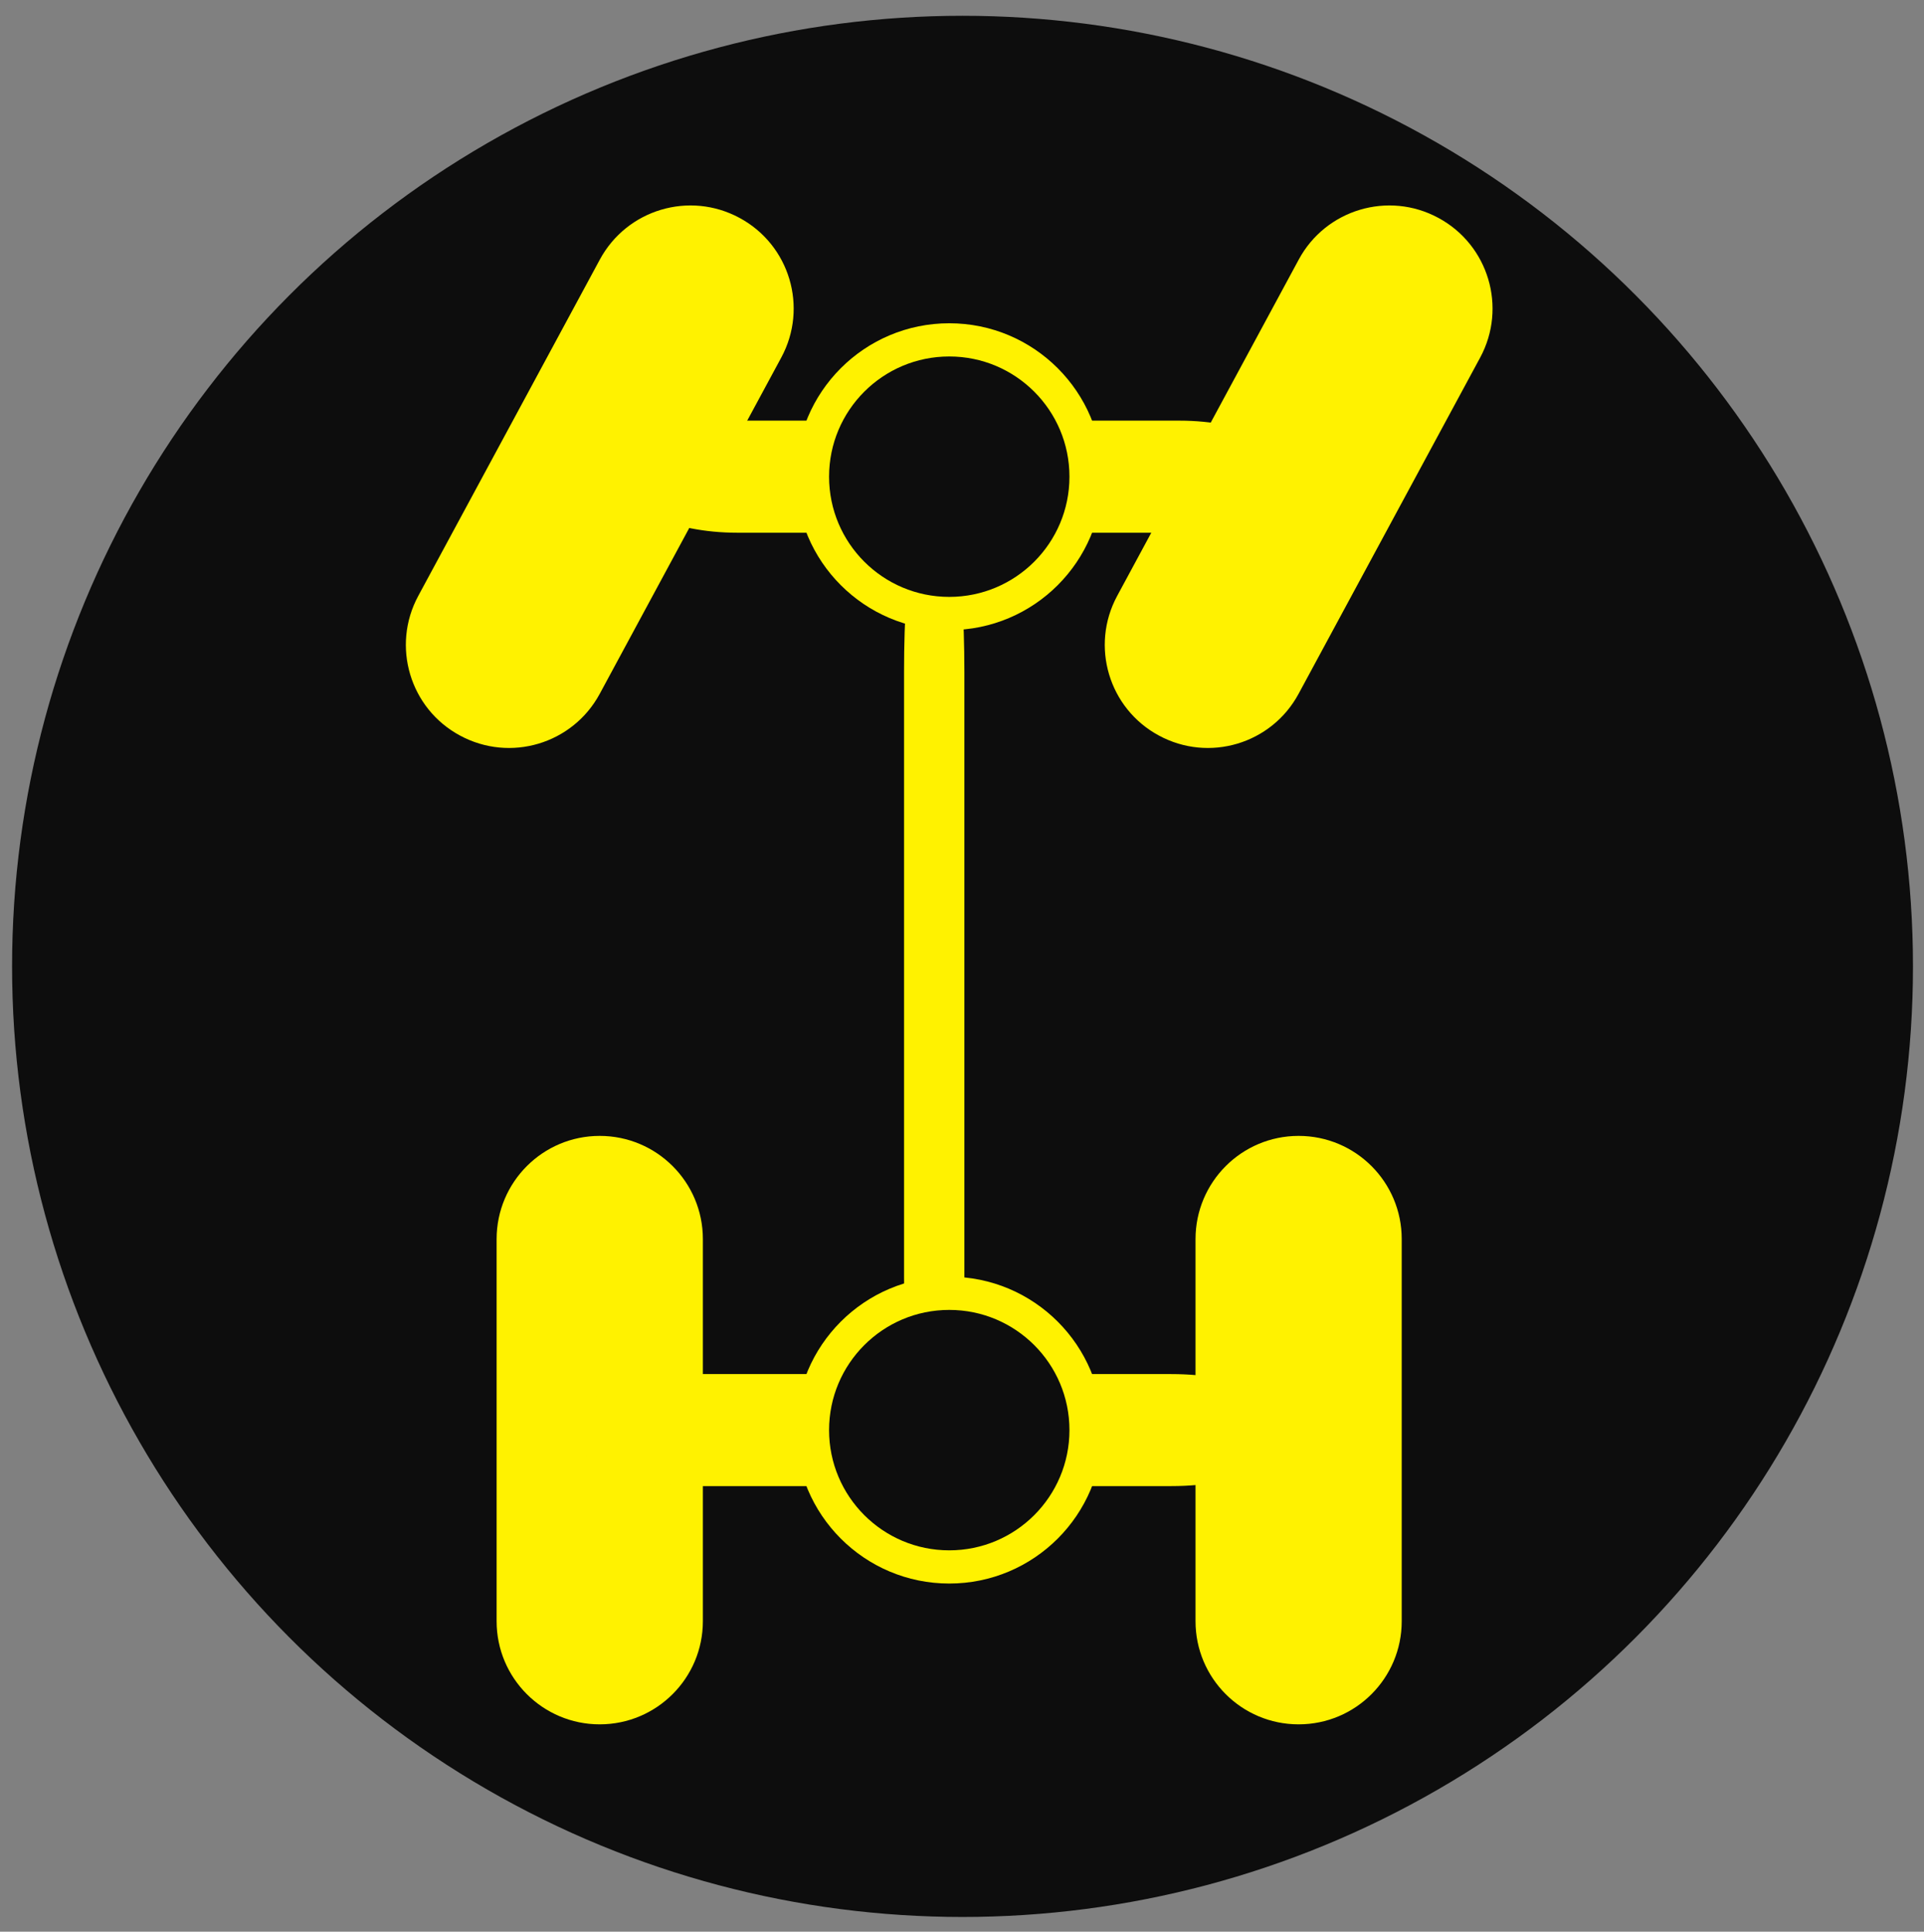 <?xml version="1.0" encoding="utf-8"?>
<!-- Generator: Adobe Illustrator 16.0.0, SVG Export Plug-In . SVG Version: 6.00 Build 0)  -->
<!DOCTYPE svg PUBLIC "-//W3C//DTD SVG 1.1//EN" "http://www.w3.org/Graphics/SVG/1.1/DTD/svg11.dtd">
<svg version="1.1" id="Layer_1" xmlns="http://www.w3.org/2000/svg" xmlns:xlink="http://www.w3.org/1999/xlink" x="0px" y="0px"
	 width="29.15px" height="29.262px" viewBox="0 0 29.15 29.262" enable-background="new 0 0 29.15 29.262" xml:space="preserve">
<rect x="0" y="0" width="29.15" height="29.262" fill="#808080" stroke="none"/>
<circle fill="#0D0D0D" cx="14.583" cy="14.639" r="14.4"/>
<g>
	<defs>
		<rect id="SVGID_1_" x="9.348" y="2.439" width="13.339" height="24.4"/>
	</defs>
	<clipPath id="SVGID_2_">
		<use xlink:href="#SVGID_1_"  overflow="visible"/>
	</clipPath>
</g>
<path fill="#FFF200" d="M9.086,17.207c0.863,0,1.563,0.699,1.563,1.562v5.79c0,0.862-0.7,1.562-1.563,1.562l0,0
	c-0.862,0-1.562-0.699-1.562-1.562v-5.79C7.525,17.906,8.224,17.207,9.086,17.207L9.086,17.207z"/>
<path fill="#FFF200" d="M19.675,17.207c0.863,0,1.562,0.699,1.562,1.562v5.79c0,0.862-0.698,1.562-1.562,1.562l0,0
	c-0.863,0-1.562-0.699-1.562-1.562v-5.79C18.114,17.906,18.812,17.207,19.675,17.207L19.675,17.207z"/>
<path fill="#FFF200" d="M14.153,7.221c0.253,0,0.458,1.323,0.458,2.956l0,9.171c0,1.633-0.205,2.956-0.458,2.956l0,0
	c-0.252,0-0.456-1.323-0.456-2.956l0-9.17C13.696,8.544,13.901,7.221,14.153,7.221L14.153,7.221z"/>
<path fill="#FFF200" d="M8.668,21.664c0-0.47,0.863-0.849,1.93-0.849h7.148c1.064,0,1.929,0.379,1.929,0.849l0,0
	c0,0.468-0.864,0.848-1.929,0.848h-7.148C9.532,22.512,8.668,22.132,8.668,21.664L8.668,21.664z"/>
<path fill="#FFF200" d="M9.364,7.222c0-0.47,0.809-0.85,1.808-0.85l6.697,0c0.997,0,1.807,0.38,1.807,0.85l0,0
	c0,0.468-0.81,0.848-1.807,0.848l-6.697,0C10.173,8.07,9.364,7.69,9.364,7.222L9.364,7.222z"/>
<circle fill="#FFF200" cx="14.382" cy="21.664" r="2.324"/>
<circle fill="#0D0D0D" cx="14.382" cy="21.664" r="1.821"/>
<path fill="#FFF200" d="M11.205,3.301c0.759,0.409,1.042,1.356,0.632,2.115l-2.751,5.095c-0.41,0.759-1.357,1.042-2.117,0.631l0,0
	C6.21,10.734,5.927,9.786,6.337,9.027l2.751-5.095C9.498,3.173,10.445,2.89,11.205,3.301L11.205,3.301z"/>
<path fill="#FFF200" d="M21.793,3.301c0.759,0.409,1.042,1.356,0.633,2.115l-2.752,5.095c-0.41,0.759-1.357,1.042-2.116,0.631l0,0
	c-0.759-0.408-1.042-1.356-0.632-2.115l2.751-5.095C20.086,3.173,21.035,2.89,21.793,3.301L21.793,3.301z"/>
<circle fill="#FFF200" cx="14.382" cy="7.221" r="2.324"/>
<circle fill="#0D0D0D" cx="14.382" cy="7.221" r="1.821"/>
</svg>
